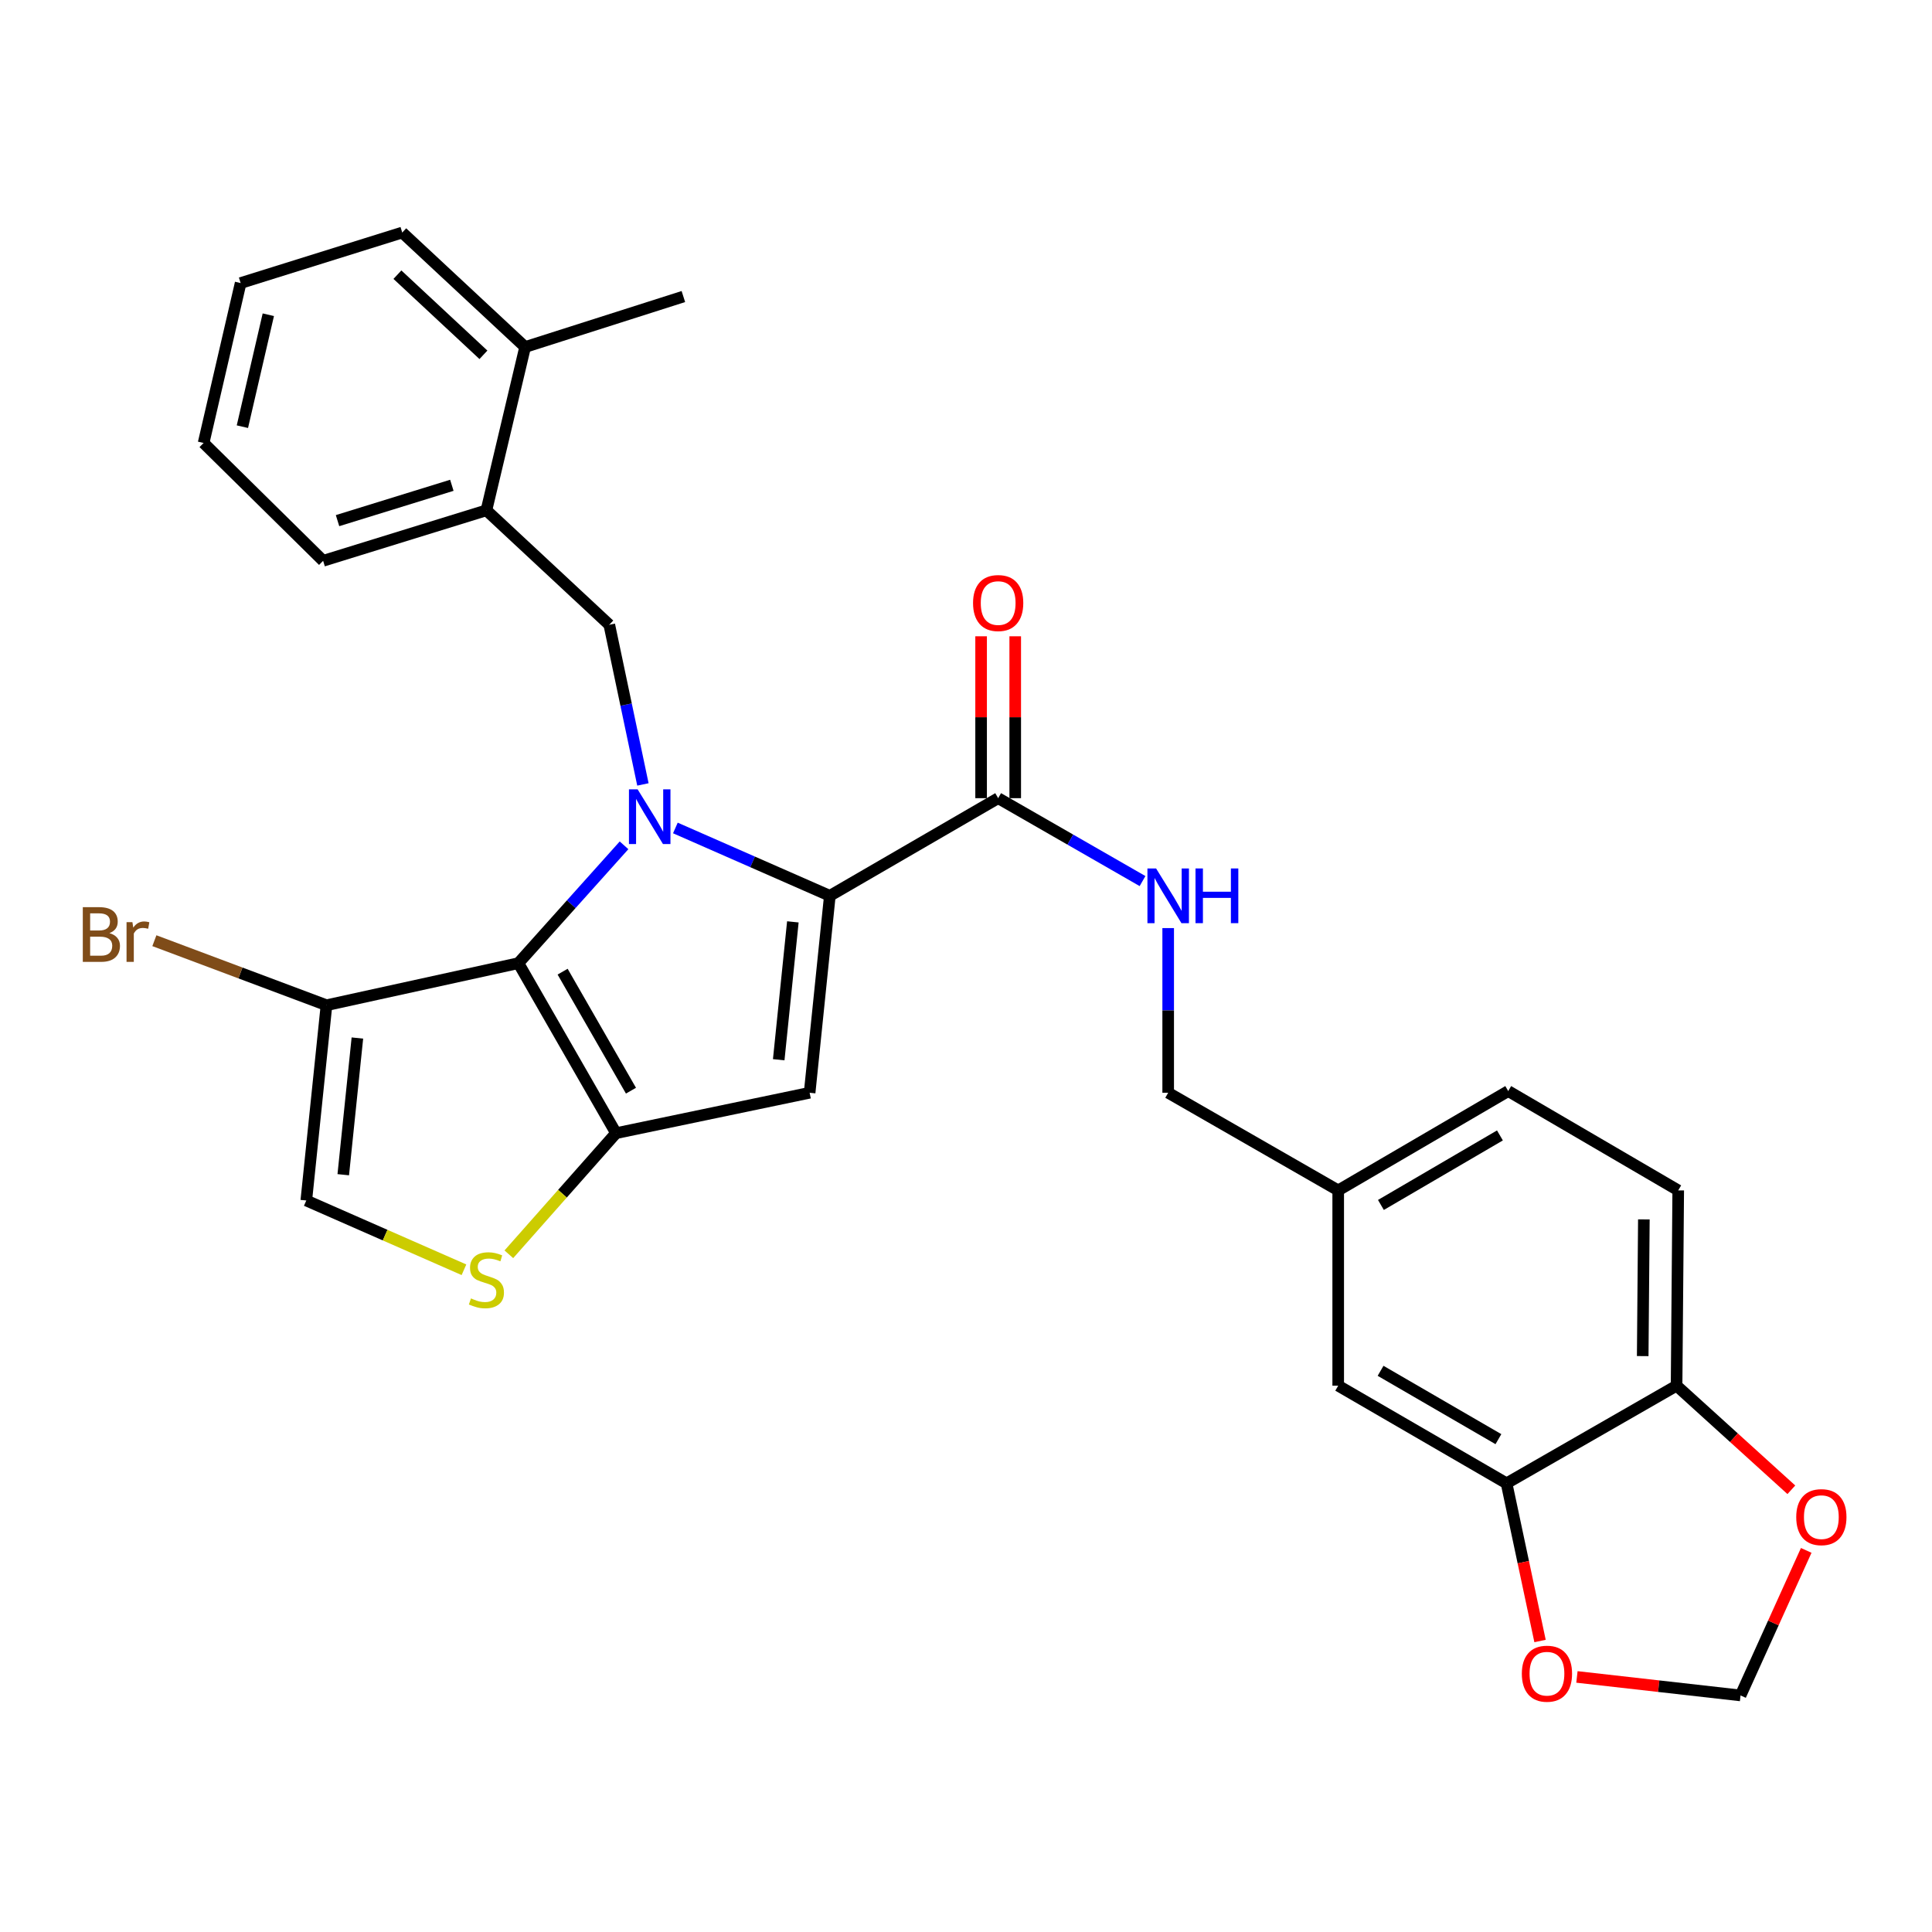 <?xml version='1.0' encoding='iso-8859-1'?>
<svg version='1.1' baseProfile='full'
              xmlns='http://www.w3.org/2000/svg'
                      xmlns:rdkit='http://www.rdkit.org/xml'
                      xmlns:xlink='http://www.w3.org/1999/xlink'
                  xml:space='preserve'
width='1000px' height='1000px' viewBox='0 0 1000 1000'>
<!-- END OF HEADER -->
<rect style='opacity:1.0;fill:#FFFFFF;stroke:none' width='1000' height='1000' x='0' y='0'> </rect>
<path class='bond-0' d='M 868.647,616.146 L 867.794,717.226' style='fill:none;fill-rule:evenodd;stroke:#000000;stroke-width:6px;stroke-linecap:butt;stroke-linejoin:miter;stroke-opacity:1' />
<path class='bond-0' d='M 850.861,631.159 L 850.263,701.915' style='fill:none;fill-rule:evenodd;stroke:#000000;stroke-width:6px;stroke-linecap:butt;stroke-linejoin:miter;stroke-opacity:1' />
<path class='bond-1' d='M 868.647,616.146 L 780.655,564.738' style='fill:none;fill-rule:evenodd;stroke:#000000;stroke-width:6px;stroke-linecap:butt;stroke-linejoin:miter;stroke-opacity:1' />
<path class='bond-2' d='M 516.648,413.133 L 554.011,434.588' style='fill:none;fill-rule:evenodd;stroke:#000000;stroke-width:6px;stroke-linecap:butt;stroke-linejoin:miter;stroke-opacity:1' />
<path class='bond-2' d='M 554.011,434.588 L 591.373,456.044' style='fill:none;fill-rule:evenodd;stroke:#0000FF;stroke-width:6px;stroke-linecap:butt;stroke-linejoin:miter;stroke-opacity:1' />
<path class='bond-3' d='M 525.478,413.133 L 525.478,371.236' style='fill:none;fill-rule:evenodd;stroke:#000000;stroke-width:6px;stroke-linecap:butt;stroke-linejoin:miter;stroke-opacity:1' />
<path class='bond-3' d='M 525.478,371.236 L 525.478,329.34' style='fill:none;fill-rule:evenodd;stroke:#FF0000;stroke-width:6px;stroke-linecap:butt;stroke-linejoin:miter;stroke-opacity:1' />
<path class='bond-3' d='M 507.819,413.133 L 507.819,371.236' style='fill:none;fill-rule:evenodd;stroke:#000000;stroke-width:6px;stroke-linecap:butt;stroke-linejoin:miter;stroke-opacity:1' />
<path class='bond-3' d='M 507.819,371.236 L 507.819,329.34' style='fill:none;fill-rule:evenodd;stroke:#FF0000;stroke-width:6px;stroke-linecap:butt;stroke-linejoin:miter;stroke-opacity:1' />
<path class='bond-4' d='M 516.648,413.133 L 429.519,463.668' style='fill:none;fill-rule:evenodd;stroke:#000000;stroke-width:6px;stroke-linecap:butt;stroke-linejoin:miter;stroke-opacity:1' />
<path class='bond-5' d='M 604.65,480.376 L 604.65,522.994' style='fill:none;fill-rule:evenodd;stroke:#0000FF;stroke-width:6px;stroke-linecap:butt;stroke-linejoin:miter;stroke-opacity:1' />
<path class='bond-5' d='M 604.65,522.994 L 604.65,565.611' style='fill:none;fill-rule:evenodd;stroke:#000000;stroke-width:6px;stroke-linecap:butt;stroke-linejoin:miter;stroke-opacity:1' />
<path class='bond-6' d='M 780.655,564.738 L 692.653,616.146' style='fill:none;fill-rule:evenodd;stroke:#000000;stroke-width:6px;stroke-linecap:butt;stroke-linejoin:miter;stroke-opacity:1' />
<path class='bond-6' d='M 776.362,587.697 L 714.761,623.683' style='fill:none;fill-rule:evenodd;stroke:#000000;stroke-width:6px;stroke-linecap:butt;stroke-linejoin:miter;stroke-opacity:1' />
<path class='bond-7' d='M 323.002,437.536 L 295.661,468.03' style='fill:none;fill-rule:evenodd;stroke:#0000FF;stroke-width:6px;stroke-linecap:butt;stroke-linejoin:miter;stroke-opacity:1' />
<path class='bond-7' d='M 295.661,468.03 L 268.319,498.525' style='fill:none;fill-rule:evenodd;stroke:#000000;stroke-width:6px;stroke-linecap:butt;stroke-linejoin:miter;stroke-opacity:1' />
<path class='bond-8' d='M 349.574,428.553 L 389.546,446.111' style='fill:none;fill-rule:evenodd;stroke:#0000FF;stroke-width:6px;stroke-linecap:butt;stroke-linejoin:miter;stroke-opacity:1' />
<path class='bond-8' d='M 389.546,446.111 L 429.519,463.668' style='fill:none;fill-rule:evenodd;stroke:#000000;stroke-width:6px;stroke-linecap:butt;stroke-linejoin:miter;stroke-opacity:1' />
<path class='bond-9' d='M 332.772,406.02 L 324.072,364.702' style='fill:none;fill-rule:evenodd;stroke:#0000FF;stroke-width:6px;stroke-linecap:butt;stroke-linejoin:miter;stroke-opacity:1' />
<path class='bond-9' d='M 324.072,364.702 L 315.371,323.384' style='fill:none;fill-rule:evenodd;stroke:#000000;stroke-width:6px;stroke-linecap:butt;stroke-linejoin:miter;stroke-opacity:1' />
<path class='bond-10' d='M 419.061,565.611 L 318.854,586.528' style='fill:none;fill-rule:evenodd;stroke:#000000;stroke-width:6px;stroke-linecap:butt;stroke-linejoin:miter;stroke-opacity:1' />
<path class='bond-11' d='M 419.061,565.611 L 429.519,463.668' style='fill:none;fill-rule:evenodd;stroke:#000000;stroke-width:6px;stroke-linecap:butt;stroke-linejoin:miter;stroke-opacity:1' />
<path class='bond-11' d='M 403.063,548.517 L 410.383,477.157' style='fill:none;fill-rule:evenodd;stroke:#000000;stroke-width:6px;stroke-linecap:butt;stroke-linejoin:miter;stroke-opacity:1' />
<path class='bond-12' d='M 318.854,586.528 L 268.319,498.525' style='fill:none;fill-rule:evenodd;stroke:#000000;stroke-width:6px;stroke-linecap:butt;stroke-linejoin:miter;stroke-opacity:1' />
<path class='bond-12' d='M 326.588,564.533 L 291.213,502.932' style='fill:none;fill-rule:evenodd;stroke:#000000;stroke-width:6px;stroke-linecap:butt;stroke-linejoin:miter;stroke-opacity:1' />
<path class='bond-13' d='M 318.854,586.528 L 291.117,617.871' style='fill:none;fill-rule:evenodd;stroke:#000000;stroke-width:6px;stroke-linecap:butt;stroke-linejoin:miter;stroke-opacity:1' />
<path class='bond-13' d='M 291.117,617.871 L 263.379,649.215' style='fill:none;fill-rule:evenodd;stroke:#CCCC00;stroke-width:6px;stroke-linecap:butt;stroke-linejoin:miter;stroke-opacity:1' />
<path class='bond-14' d='M 268.319,498.525 L 168.986,520.305' style='fill:none;fill-rule:evenodd;stroke:#000000;stroke-width:6px;stroke-linecap:butt;stroke-linejoin:miter;stroke-opacity:1' />
<path class='bond-15' d='M 168.986,520.305 L 158.537,621.375' style='fill:none;fill-rule:evenodd;stroke:#000000;stroke-width:6px;stroke-linecap:butt;stroke-linejoin:miter;stroke-opacity:1' />
<path class='bond-15' d='M 184.984,537.282 L 177.67,608.031' style='fill:none;fill-rule:evenodd;stroke:#000000;stroke-width:6px;stroke-linecap:butt;stroke-linejoin:miter;stroke-opacity:1' />
<path class='bond-16' d='M 168.986,520.305 L 124.445,503.603' style='fill:none;fill-rule:evenodd;stroke:#000000;stroke-width:6px;stroke-linecap:butt;stroke-linejoin:miter;stroke-opacity:1' />
<path class='bond-16' d='M 124.445,503.603 L 79.904,486.901' style='fill:none;fill-rule:evenodd;stroke:#7F4C19;stroke-width:6px;stroke-linecap:butt;stroke-linejoin:miter;stroke-opacity:1' />
<path class='bond-17' d='M 158.537,621.375 L 199.34,639.301' style='fill:none;fill-rule:evenodd;stroke:#000000;stroke-width:6px;stroke-linecap:butt;stroke-linejoin:miter;stroke-opacity:1' />
<path class='bond-17' d='M 199.34,639.301 L 240.143,657.227' style='fill:none;fill-rule:evenodd;stroke:#CCCC00;stroke-width:6px;stroke-linecap:butt;stroke-linejoin:miter;stroke-opacity:1' />
<path class='bond-18' d='M 251.768,264.137 L 167.249,290.273' style='fill:none;fill-rule:evenodd;stroke:#000000;stroke-width:6px;stroke-linecap:butt;stroke-linejoin:miter;stroke-opacity:1' />
<path class='bond-18' d='M 233.873,251.187 L 174.71,269.482' style='fill:none;fill-rule:evenodd;stroke:#000000;stroke-width:6px;stroke-linecap:butt;stroke-linejoin:miter;stroke-opacity:1' />
<path class='bond-19' d='M 251.768,264.137 L 271.802,179.618' style='fill:none;fill-rule:evenodd;stroke:#000000;stroke-width:6px;stroke-linecap:butt;stroke-linejoin:miter;stroke-opacity:1' />
<path class='bond-20' d='M 251.768,264.137 L 315.371,323.384' style='fill:none;fill-rule:evenodd;stroke:#000000;stroke-width:6px;stroke-linecap:butt;stroke-linejoin:miter;stroke-opacity:1' />
<path class='bond-21' d='M 167.249,290.273 L 105.383,229.28' style='fill:none;fill-rule:evenodd;stroke:#000000;stroke-width:6px;stroke-linecap:butt;stroke-linejoin:miter;stroke-opacity:1' />
<path class='bond-22' d='M 105.383,229.28 L 124.553,146.507' style='fill:none;fill-rule:evenodd;stroke:#000000;stroke-width:6px;stroke-linecap:butt;stroke-linejoin:miter;stroke-opacity:1' />
<path class='bond-22' d='M 125.462,220.848 L 138.881,162.907' style='fill:none;fill-rule:evenodd;stroke:#000000;stroke-width:6px;stroke-linecap:butt;stroke-linejoin:miter;stroke-opacity:1' />
<path class='bond-23' d='M 271.802,179.618 L 208.199,120.361' style='fill:none;fill-rule:evenodd;stroke:#000000;stroke-width:6px;stroke-linecap:butt;stroke-linejoin:miter;stroke-opacity:1' />
<path class='bond-23' d='M 250.224,183.65 L 205.702,142.17' style='fill:none;fill-rule:evenodd;stroke:#000000;stroke-width:6px;stroke-linecap:butt;stroke-linejoin:miter;stroke-opacity:1' />
<path class='bond-24' d='M 271.802,179.618 L 353.712,153.492' style='fill:none;fill-rule:evenodd;stroke:#000000;stroke-width:6px;stroke-linecap:butt;stroke-linejoin:miter;stroke-opacity:1' />
<path class='bond-25' d='M 124.553,146.507 L 208.199,120.361' style='fill:none;fill-rule:evenodd;stroke:#000000;stroke-width:6px;stroke-linecap:butt;stroke-linejoin:miter;stroke-opacity:1' />
<path class='bond-26' d='M 692.653,616.146 L 692.653,717.226' style='fill:none;fill-rule:evenodd;stroke:#000000;stroke-width:6px;stroke-linecap:butt;stroke-linejoin:miter;stroke-opacity:1' />
<path class='bond-27' d='M 692.653,616.146 L 604.65,565.611' style='fill:none;fill-rule:evenodd;stroke:#000000;stroke-width:6px;stroke-linecap:butt;stroke-linejoin:miter;stroke-opacity:1' />
<path class='bond-28' d='M 692.653,717.226 L 779.792,767.761' style='fill:none;fill-rule:evenodd;stroke:#000000;stroke-width:6px;stroke-linecap:butt;stroke-linejoin:miter;stroke-opacity:1' />
<path class='bond-28' d='M 714.583,709.53 L 775.58,744.905' style='fill:none;fill-rule:evenodd;stroke:#000000;stroke-width:6px;stroke-linecap:butt;stroke-linejoin:miter;stroke-opacity:1' />
<path class='bond-29' d='M 867.794,717.226 L 779.792,767.761' style='fill:none;fill-rule:evenodd;stroke:#000000;stroke-width:6px;stroke-linecap:butt;stroke-linejoin:miter;stroke-opacity:1' />
<path class='bond-30' d='M 867.794,717.226 L 897.496,744.164' style='fill:none;fill-rule:evenodd;stroke:#000000;stroke-width:6px;stroke-linecap:butt;stroke-linejoin:miter;stroke-opacity:1' />
<path class='bond-30' d='M 897.496,744.164 L 927.199,771.102' style='fill:none;fill-rule:evenodd;stroke:#FF0000;stroke-width:6px;stroke-linecap:butt;stroke-linejoin:miter;stroke-opacity:1' />
<path class='bond-31' d='M 779.792,767.761 L 788.457,808.573' style='fill:none;fill-rule:evenodd;stroke:#000000;stroke-width:6px;stroke-linecap:butt;stroke-linejoin:miter;stroke-opacity:1' />
<path class='bond-31' d='M 788.457,808.573 L 797.123,849.385' style='fill:none;fill-rule:evenodd;stroke:#FF0000;stroke-width:6px;stroke-linecap:butt;stroke-linejoin:miter;stroke-opacity:1' />
<path class='bond-32' d='M 816.219,867.977 L 858.562,872.765' style='fill:none;fill-rule:evenodd;stroke:#FF0000;stroke-width:6px;stroke-linecap:butt;stroke-linejoin:miter;stroke-opacity:1' />
<path class='bond-32' d='M 858.562,872.765 L 900.905,877.553' style='fill:none;fill-rule:evenodd;stroke:#000000;stroke-width:6px;stroke-linecap:butt;stroke-linejoin:miter;stroke-opacity:1' />
<path class='bond-33' d='M 900.905,877.553 L 917.901,840.016' style='fill:none;fill-rule:evenodd;stroke:#000000;stroke-width:6px;stroke-linecap:butt;stroke-linejoin:miter;stroke-opacity:1' />
<path class='bond-33' d='M 917.901,840.016 L 934.897,802.48' style='fill:none;fill-rule:evenodd;stroke:#FF0000;stroke-width:6px;stroke-linecap:butt;stroke-linejoin:miter;stroke-opacity:1' />
<path  class='atom-2' d='M 598.39 449.508
L 607.67 464.508
Q 608.59 465.988, 610.07 468.668
Q 611.55 471.348, 611.63 471.508
L 611.63 449.508
L 615.39 449.508
L 615.39 477.828
L 611.51 477.828
L 601.55 461.428
Q 600.39 459.508, 599.15 457.308
Q 597.95 455.108, 597.59 454.428
L 597.59 477.828
L 593.91 477.828
L 593.91 449.508
L 598.39 449.508
' fill='#0000FF'/>
<path  class='atom-2' d='M 618.79 449.508
L 622.63 449.508
L 622.63 461.548
L 637.11 461.548
L 637.11 449.508
L 640.95 449.508
L 640.95 477.828
L 637.11 477.828
L 637.11 464.748
L 622.63 464.748
L 622.63 477.828
L 618.79 477.828
L 618.79 449.508
' fill='#0000FF'/>
<path  class='atom-3' d='M 503.648 312.133
Q 503.648 305.333, 507.008 301.533
Q 510.368 297.733, 516.648 297.733
Q 522.928 297.733, 526.288 301.533
Q 529.648 305.333, 529.648 312.133
Q 529.648 319.013, 526.248 322.933
Q 522.848 326.813, 516.648 326.813
Q 510.408 326.813, 507.008 322.933
Q 503.648 319.053, 503.648 312.133
M 516.648 323.613
Q 520.968 323.613, 523.288 320.733
Q 525.648 317.813, 525.648 312.133
Q 525.648 306.573, 523.288 303.773
Q 520.968 300.933, 516.648 300.933
Q 512.328 300.933, 509.968 303.733
Q 507.648 306.533, 507.648 312.133
Q 507.648 317.853, 509.968 320.733
Q 512.328 323.613, 516.648 323.613
' fill='#FF0000'/>
<path  class='atom-5' d='M 330.028 408.558
L 339.308 423.558
Q 340.228 425.038, 341.708 427.718
Q 343.188 430.398, 343.268 430.558
L 343.268 408.558
L 347.028 408.558
L 347.028 436.878
L 343.148 436.878
L 333.188 420.478
Q 332.028 418.558, 330.788 416.358
Q 329.588 414.158, 329.228 413.478
L 329.228 436.878
L 325.548 436.878
L 325.548 408.558
L 330.028 408.558
' fill='#0000FF'/>
<path  class='atom-12' d='M 243.768 672.055
Q 244.088 672.175, 245.408 672.735
Q 246.728 673.295, 248.168 673.655
Q 249.648 673.975, 251.088 673.975
Q 253.768 673.975, 255.328 672.695
Q 256.888 671.375, 256.888 669.095
Q 256.888 667.535, 256.088 666.575
Q 255.328 665.615, 254.128 665.095
Q 252.928 664.575, 250.928 663.975
Q 248.408 663.215, 246.888 662.495
Q 245.408 661.775, 244.328 660.255
Q 243.288 658.735, 243.288 656.175
Q 243.288 652.615, 245.688 650.415
Q 248.128 648.215, 252.928 648.215
Q 256.208 648.215, 259.928 649.775
L 259.008 652.855
Q 255.608 651.455, 253.048 651.455
Q 250.288 651.455, 248.768 652.615
Q 247.248 653.735, 247.288 655.695
Q 247.288 657.215, 248.048 658.135
Q 248.848 659.055, 249.968 659.575
Q 251.128 660.095, 253.048 660.695
Q 255.608 661.495, 257.128 662.295
Q 258.648 663.095, 259.728 664.735
Q 260.848 666.335, 260.848 669.095
Q 260.848 673.015, 258.208 675.135
Q 255.608 677.215, 251.248 677.215
Q 248.728 677.215, 246.808 676.655
Q 244.928 676.135, 242.688 675.215
L 243.768 672.055
' fill='#CCCC00'/>
<path  class='atom-18' d='M 56.618 482.991
Q 59.338 483.751, 60.698 485.431
Q 62.098 487.071, 62.098 489.511
Q 62.098 493.431, 59.578 495.671
Q 57.098 497.871, 52.378 497.871
L 42.858 497.871
L 42.858 469.551
L 51.218 469.551
Q 56.058 469.551, 58.498 471.511
Q 60.938 473.471, 60.938 477.071
Q 60.938 481.351, 56.618 482.991
M 46.658 472.751
L 46.658 481.631
L 51.218 481.631
Q 54.018 481.631, 55.458 480.511
Q 56.938 479.351, 56.938 477.071
Q 56.938 472.751, 51.218 472.751
L 46.658 472.751
M 52.378 494.671
Q 55.138 494.671, 56.618 493.351
Q 58.098 492.031, 58.098 489.511
Q 58.098 487.191, 56.458 486.031
Q 54.858 484.831, 51.778 484.831
L 46.658 484.831
L 46.658 494.671
L 52.378 494.671
' fill='#7F4C19'/>
<path  class='atom-18' d='M 68.538 477.311
L 68.978 480.151
Q 71.138 476.951, 74.658 476.951
Q 75.778 476.951, 77.298 477.351
L 76.698 480.711
Q 74.978 480.311, 74.018 480.311
Q 72.338 480.311, 71.218 480.991
Q 70.138 481.631, 69.258 483.191
L 69.258 497.871
L 65.498 497.871
L 65.498 477.311
L 68.538 477.311
' fill='#7F4C19'/>
<path  class='atom-27' d='M 787.698 866.302
Q 787.698 859.502, 791.058 855.702
Q 794.418 851.902, 800.698 851.902
Q 806.978 851.902, 810.338 855.702
Q 813.698 859.502, 813.698 866.302
Q 813.698 873.182, 810.298 877.102
Q 806.898 880.982, 800.698 880.982
Q 794.458 880.982, 791.058 877.102
Q 787.698 873.222, 787.698 866.302
M 800.698 877.782
Q 805.018 877.782, 807.338 874.902
Q 809.698 871.982, 809.698 866.302
Q 809.698 860.742, 807.338 857.942
Q 805.018 855.102, 800.698 855.102
Q 796.378 855.102, 794.018 857.902
Q 791.698 860.702, 791.698 866.302
Q 791.698 872.022, 794.018 874.902
Q 796.378 877.782, 800.698 877.782
' fill='#FF0000'/>
<path  class='atom-29' d='M 929.728 785.265
Q 929.728 778.465, 933.088 774.665
Q 936.448 770.865, 942.728 770.865
Q 949.008 770.865, 952.368 774.665
Q 955.728 778.465, 955.728 785.265
Q 955.728 792.145, 952.328 796.065
Q 948.928 799.945, 942.728 799.945
Q 936.488 799.945, 933.088 796.065
Q 929.728 792.185, 929.728 785.265
M 942.728 796.745
Q 947.048 796.745, 949.368 793.865
Q 951.728 790.945, 951.728 785.265
Q 951.728 779.705, 949.368 776.905
Q 947.048 774.065, 942.728 774.065
Q 938.408 774.065, 936.048 776.865
Q 933.728 779.665, 933.728 785.265
Q 933.728 790.985, 936.048 793.865
Q 938.408 796.745, 942.728 796.745
' fill='#FF0000'/>
</svg>
